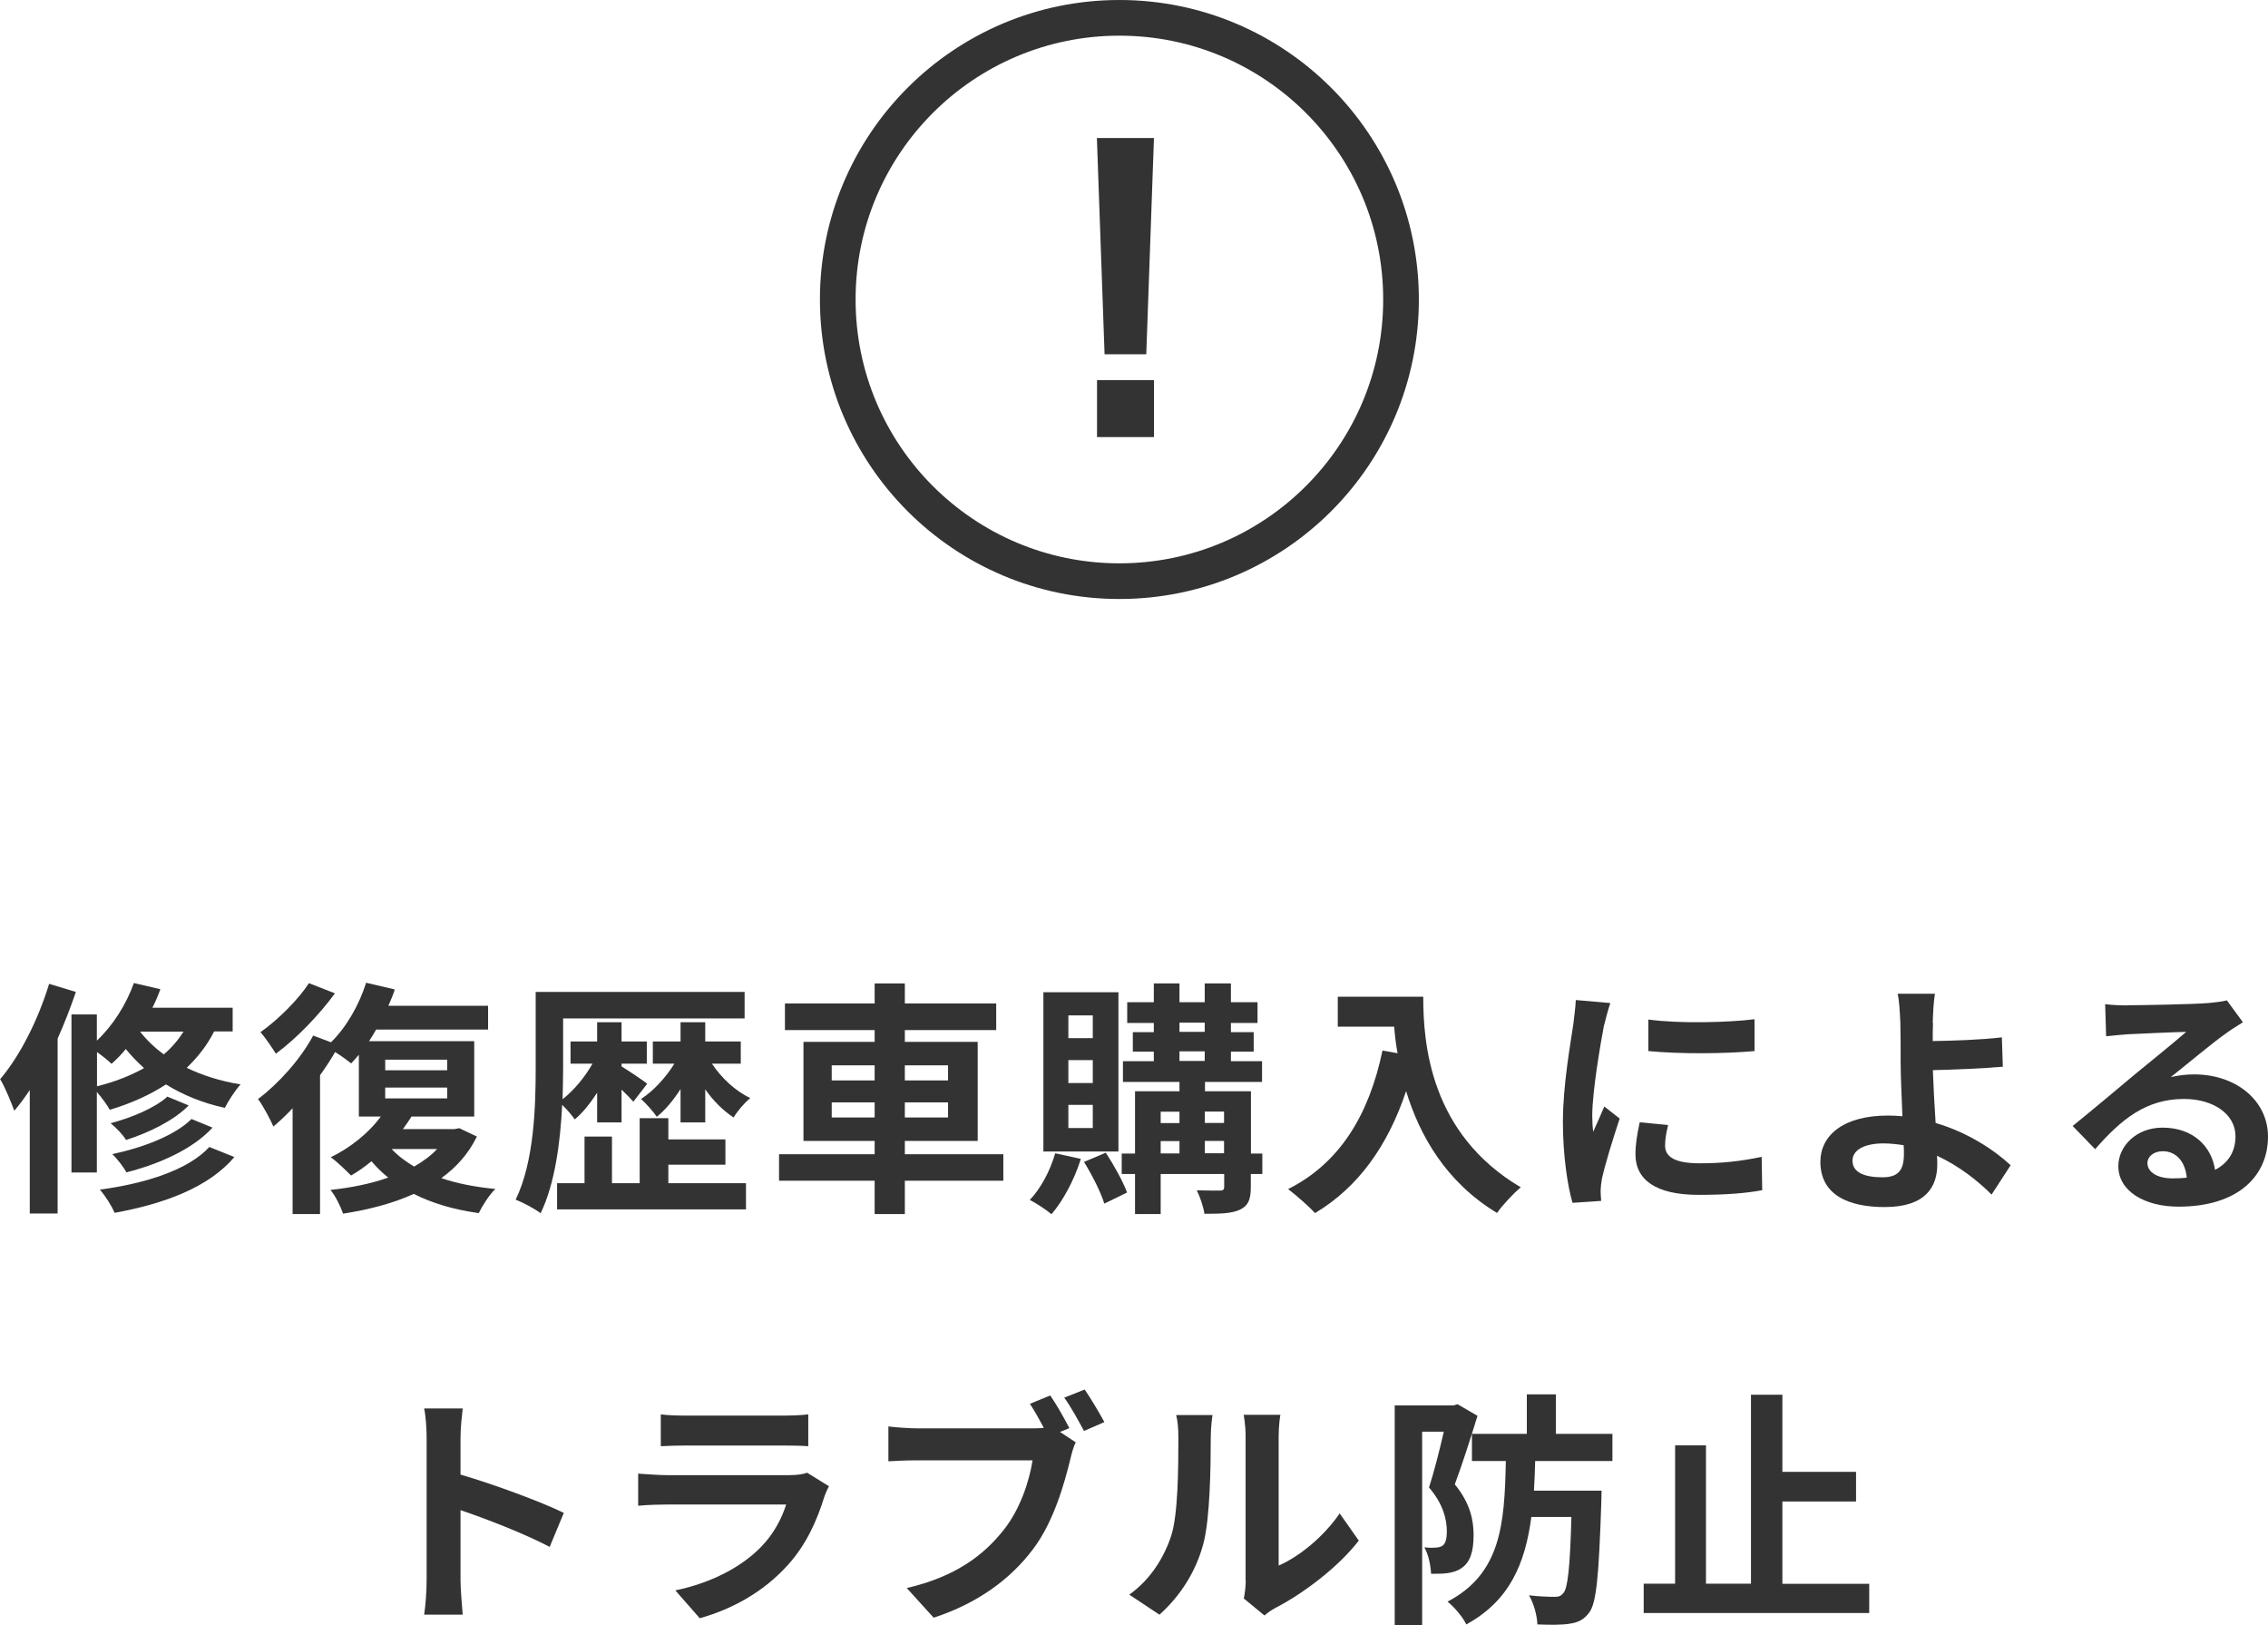 <?xml version="1.0" encoding="UTF-8"?><svg id="_レイヤー_2" xmlns="http://www.w3.org/2000/svg" viewBox="0 0 165.33 118.47"><defs><style>.cls-1{fill:#333;}.cls-2{fill:none;stroke:#333;stroke-miterlimit:10;stroke-width:2.6px;}</style></defs><g id="_レイヤー_1-2"><path class="cls-1" d="m5.53,72.3c-.38,1.12-.83,2.29-1.33,3.4v12.75h-2.03v-9c-.36.54-.74,1.06-1.13,1.51-.18-.5-.68-1.75-1.03-2.3,1.44-1.69,2.77-4.32,3.57-6.95l1.96.59Zm10.08,2.88c-.52,1.03-1.21,1.89-2,2.65,1.12.54,2.43.97,3.93,1.21-.38.4-.9,1.21-1.15,1.71-1.66-.36-3.1-.97-4.29-1.71-1.21.79-2.59,1.4-4.1,1.85-.16-.32-.58-.88-.94-1.3v5.87h-1.85v-11.52h1.85v1.91c1.17-1.1,2.14-2.63,2.7-4.2l1.93.45c-.16.45-.36.92-.58,1.35h5.85v1.73h-1.35Zm-8.55,4c1.28-.32,2.43-.76,3.44-1.33-.5-.45-.95-.92-1.33-1.39-.32.4-.68.76-1.04,1.08-.23-.23-.67-.58-1.06-.86v2.5Zm10.03,5.15c-1.87,2.2-5.06,3.4-8.73,4.07-.23-.52-.67-1.22-1.08-1.69,3.31-.45,6.43-1.42,7.98-3.11l1.84.74Zm-3.33-3.76c-1.12,1.13-2.9,1.98-4.57,2.52-.25-.4-.72-.9-1.13-1.22,1.53-.4,3.26-1.13,4.14-1.94l1.57.65Zm1.73,1.62c-1.42,1.55-3.82,2.63-6.27,3.26-.23-.4-.67-.99-1.04-1.33,2.25-.47,4.59-1.37,5.78-2.56l1.53.63Zm-5.28-7c.45.58,1.03,1.15,1.73,1.66.58-.49,1.04-1.03,1.44-1.66h-3.17Z"/><path class="cls-1" d="m34.76,82.85c-.61,1.24-1.49,2.23-2.59,3.02,1.17.4,2.48.65,3.94.79-.43.41-.95,1.22-1.21,1.76-1.82-.25-3.39-.72-4.74-1.4-1.53.7-3.29,1.15-5.15,1.44-.18-.52-.56-1.3-.92-1.73,1.51-.16,2.95-.45,4.21-.9-.45-.36-.86-.76-1.22-1.19-.49.4-.99.76-1.49,1.04-.34-.34-1.04-1.03-1.48-1.33,1.4-.68,2.77-1.76,3.65-2.97h-1.6v-4.5c-.18.22-.38.43-.56.63-.27-.22-.74-.56-1.17-.83-.32.56-.7,1.13-1.1,1.69v10.12h-2v-7.71c-.47.5-.94.94-1.4,1.33-.2-.47-.77-1.55-1.12-2,1.49-1.13,3.08-2.88,4.02-4.63l1.3.49c1.12-1.1,2.05-2.72,2.56-4.34l2.09.49c-.13.4-.29.79-.47,1.19h7.27v1.73h-8.16c-.16.29-.34.58-.52.85h7.67v5.49h-4.57c-.2.31-.4.61-.63.92h3.75l.36-.07,1.28.61Zm-10.35-10.44c-1.13,1.55-2.81,3.3-4.3,4.39-.27-.43-.79-1.19-1.12-1.57,1.28-.9,2.77-2.39,3.53-3.57l1.89.74Zm3.67,5.6h4.52v-.77h-4.52v.77Zm0,2.05h4.52v-.79h-4.52v.79Zm.47,3.69c.45.49,1.01.9,1.64,1.28.65-.38,1.22-.79,1.67-1.28h-3.31Z"/><path class="cls-1" d="m43.54,79.63c-.5.77-1.06,1.48-1.64,1.96-.22-.31-.58-.74-.92-1.06-.13,2.68-.52,5.74-1.57,7.9-.41-.32-1.3-.79-1.82-.99,1.35-2.77,1.46-6.79,1.46-9.61v-5.53h15.23v1.93h-13.23v3.6c0,.7-.02,1.48-.04,2.29.81-.63,1.62-1.6,2.18-2.59h-1.6v-1.62h1.94v-1.4h1.78v1.4h1.84v1.62h-1.84v.2c.45.27,1.6,1.04,1.87,1.26l-1.01,1.31c-.2-.22-.52-.56-.86-.88v2.39h-1.78v-2.18Zm5.17,6.61h5.67v1.91h-13.77v-1.91h2v-3.4h2v3.4h2.02v-4.74h2.09v1.55h4.16v1.84h-4.16v1.35Zm3.19-8.71c.68,1.03,1.71,2,2.79,2.5-.4.34-.94.95-1.21,1.42-.76-.49-1.48-1.21-2.07-2.05v2.41h-1.8v-2.43c-.52.81-1.12,1.53-1.73,2.02-.27-.4-.79-.97-1.15-1.3.88-.56,1.8-1.55,2.43-2.57h-1.57v-1.62h2.02v-1.4h1.8v1.4h2.59v1.62h-2.11Z"/><path class="cls-1" d="m73.14,86.06h-7.18v2.43h-2.2v-2.43h-6.97v-1.93h6.97v-.97h-5.19v-7.22h5.19v-.86h-6.54v-1.94h6.54v-1.46h2.2v1.46h6.66v1.94h-6.66v.86h5.31v7.22h-5.31v.97h7.18v1.93Zm-12.51-7.31h3.13v-1.1h-3.13v1.1Zm3.13,2.7v-1.1h-3.13v1.1h3.13Zm2.2-3.8v1.1h3.15v-1.1h-3.15Zm3.15,2.7h-3.15v1.1h3.15v-1.1Z"/><path class="cls-1" d="m78.79,84.47c-.47,1.51-1.3,3.06-2.14,4.03-.36-.31-1.13-.81-1.58-1.04.81-.85,1.49-2.14,1.85-3.4l1.87.41Zm2.74-.54h-5.47v-11.61h5.47v11.61Zm-1.87-9.92h-1.78v1.66h1.78v-1.66Zm0,3.26h-1.78v1.67h1.78v-1.67Zm0,3.26h-1.78v1.69h1.78v-1.69Zm.95,3.49c.59.9,1.26,2.11,1.55,2.9l-1.66.81c-.25-.83-.9-2.11-1.48-3.04l1.58-.67Zm11.4,1.55h-.83v.95c0,.9-.18,1.35-.77,1.64s-1.44.31-2.61.31c-.07-.5-.32-1.24-.56-1.71.7.02,1.48.02,1.69.02.23,0,.31-.07.31-.27v-.94h-4.63v2.92h-1.87v-2.92h-.97v-1.49h.97v-4.54h3.24v-.68h-4.12v-1.51h2.25v-.7h-1.53v-1.42h1.53v-.67h-1.94v-1.51h1.94v-1.37h1.87v1.37h1.84v-1.37h1.91v1.37h1.94v1.51h-1.94v.67h1.66v1.42h-1.66v.7h2.27v1.51h-4.16v.68h3.35v4.54h.83v1.49Zm-7.4-4.54v.83h1.37v-.83h-1.37Zm0,3.04h1.37v-.9h-1.37v.9Zm1.37-8.86h1.84v-.67h-1.84v.67Zm0,2.12h1.84v-.7h-1.84v.7Zm1.85,3.69v.83h1.4v-.83h-1.4Zm1.4,3.04v-.9h-1.4v.9h1.4Z"/><path class="cls-1" d="m103.75,72.66c0,3.4.49,9.97,7.11,13.88-.47.38-1.35,1.31-1.73,1.87-3.73-2.25-5.64-5.65-6.63-8.88-1.35,4.03-3.51,7.02-6.64,8.89-.4-.45-1.4-1.33-1.96-1.75,3.75-1.89,5.89-5.37,6.88-10.1l1.1.2c-.13-.68-.2-1.33-.25-1.94h-4.11v-2.18h6.23Z"/><path class="cls-1" d="m116.93,74.71c-.23,1.21-.86,4.81-.86,6.61,0,.34.02.81.07,1.17.27-.61.56-1.24.81-1.84l1.12.88c-.5,1.49-1.1,3.46-1.3,4.41-.05.27-.09.67-.09.85,0,.2.02.49.04.74l-2.09.14c-.36-1.24-.7-3.44-.7-5.89,0-2.7.56-5.74.76-7.13.05-.5.16-1.19.18-1.76l2.52.22c-.14.38-.38,1.28-.45,1.6Zm4.45,8.8c0,.79.68,1.28,2.52,1.28,1.6,0,2.94-.14,4.52-.47l.04,2.43c-1.17.22-2.61.34-4.65.34-3.1,0-4.59-1.1-4.59-2.95,0-.7.11-1.42.31-2.34l2.07.2c-.14.59-.22,1.03-.22,1.51Zm6.52-9.22v2.32c-2.21.2-5.47.22-7.74,0v-2.3c2.21.31,5.8.22,7.74-.02Z"/><path class="cls-1" d="m140.91,74.57c-.02.41-.02.85-.02,1.31,1.44-.02,3.55-.09,5.04-.27l.07,2.14c-1.51.13-3.64.22-5.1.25.04,1.08.11,2.52.2,3.85,2.29.67,4.23,1.93,5.47,3.08l-1.39,2.14c-1.03-1.03-2.38-2.09-3.98-2.83.02.23.02.45.02.63,0,1.6-.81,3.11-3.84,3.11-2.57,0-4.68-.85-4.68-3.3,0-1.87,1.6-3.37,4.92-3.37.36,0,.72.02,1.06.05-.05-1.4-.13-2.93-.13-3.89,0-1.1,0-2.16-.02-2.93-.04-.88-.09-1.66-.2-2.11h2.72c-.09.52-.14,1.4-.16,2.11Zm-3.69,11.24c1.15,0,1.57-.5,1.57-1.71,0-.16,0-.38-.02-.63-.47-.07-.97-.13-1.48-.13-1.4,0-2.25.49-2.25,1.26,0,.88.92,1.21,2.18,1.21Z"/><path class="cls-1" d="m155.13,73.27c.95,0,4.81-.07,5.83-.16.74-.07,1.15-.13,1.37-.2l1.17,1.6c-.41.27-.85.52-1.26.83-.97.68-2.86,2.27-4,3.17.59-.14,1.13-.2,1.71-.2,3.06,0,5.38,1.91,5.38,4.54,0,2.84-2.16,5.1-6.52,5.1-2.5,0-4.39-1.15-4.39-2.95,0-1.46,1.31-2.81,3.22-2.81,2.23,0,3.58,1.37,3.83,3.08.99-.52,1.49-1.35,1.49-2.45,0-1.62-1.62-2.72-3.75-2.72-2.75,0-4.56,1.46-6.48,3.66l-1.64-1.69c1.28-1.03,3.46-2.86,4.52-3.75,1.01-.83,2.88-2.34,3.76-3.11-.92.02-3.4.13-4.36.18-.49.04-1.06.09-1.48.14l-.07-2.34c.5.07,1.13.09,1.64.09Zm3.24,12.62c.38,0,.72-.02,1.04-.05-.11-1.17-.77-1.93-1.75-1.93-.68,0-1.12.41-1.12.86,0,.67.74,1.12,1.82,1.12Z"/><path class="cls-1" d="m31.1,104.82c0-.63-.05-1.53-.18-2.16h2.81c-.07.63-.16,1.42-.16,2.16v2.66c2.41.7,5.87,1.98,7.53,2.79l-1.03,2.48c-1.85-.97-4.56-2.02-6.5-2.68v5.1c0,.52.09,1.78.16,2.52h-2.81c.11-.72.18-1.8.18-2.52v-10.35Z"/><path class="cls-1" d="m60.1,109.07c-.54,1.75-1.31,3.49-2.66,4.99-1.82,2.02-4.12,3.24-6.43,3.89l-1.78-2.03c2.7-.56,4.86-1.75,6.23-3.15.97-.99,1.53-2.11,1.85-3.11h-8.7c-.43,0-1.33.02-2.09.09v-2.34c.76.05,1.53.11,2.09.11h8.91c.58,0,1.06-.07,1.31-.18l1.6.99c-.13.23-.27.56-.34.76Zm-10.05-5.89h6.93c.56,0,1.44-.02,1.94-.09v2.32c-.49-.04-1.33-.05-1.98-.05h-6.9c-.58,0-1.35.02-1.87.05v-2.32c.5.07,1.26.09,1.87.09Z"/><path class="cls-1" d="m77.94,104.1l-.67.27,1.15.76c-.18.34-.31.86-.4,1.24-.43,1.76-1.21,4.56-2.72,6.55-1.62,2.16-4.02,3.94-7.24,4.99l-1.96-2.16c3.56-.83,5.6-2.39,7.06-4.23,1.19-1.49,1.87-3.53,2.11-5.08h-8.37c-.83,0-1.67.04-2.14.07v-2.54c.52.07,1.55.14,2.14.14h8.34c.22,0,.52,0,.85-.04-.31-.59-.67-1.22-1.01-1.75l1.48-.61c.47.68,1.06,1.73,1.39,2.38Zm2.57-.45l-1.49.65c-.4-.74-.95-1.76-1.44-2.43l1.49-.59c.45.65,1.1,1.75,1.44,2.38Z"/><path class="cls-1" d="m85.38,111.93c.5-1.55.52-4.95.52-7.13,0-.72-.05-1.21-.16-1.66h2.65c-.02.09-.13.88-.13,1.64,0,2.12-.05,5.92-.54,7.74-.54,2.03-1.67,3.8-3.2,5.17l-2.2-1.46c1.58-1.12,2.56-2.77,3.06-4.3Zm5.42,3.24v-10.5c0-.81-.13-1.49-.14-1.55h2.68c-.02.05-.13.76-.13,1.57v9.42c1.46-.63,3.24-2.05,4.45-3.8l1.39,1.98c-1.49,1.94-4.09,3.89-6.1,4.92-.4.22-.61.4-.77.54l-1.51-1.24c.07-.34.14-.85.14-1.33Z"/><path class="cls-1" d="m107.71,103.18c-.49,1.58-1.12,3.58-1.66,5.01,1.15,1.4,1.37,2.65,1.37,3.71,0,1.19-.25,1.94-.83,2.36-.29.22-.65.34-1.06.4-.34.05-.77.05-1.21.05-.02-.56-.18-1.39-.49-1.93.32.04.58.04.81.02.2,0,.36-.04.52-.14.22-.16.31-.52.31-1.04,0-.85-.25-1.98-1.3-3.2.38-1.17.79-2.81,1.08-4.07h-1.58v14.13h-2v-16.04h4.27l.31-.09,1.46.85Zm4.2,3.33c-.02.74-.05,1.46-.09,2.14h4.93s-.02.61-.02.88c-.18,5.26-.34,7.33-.9,8.03-.4.52-.81.7-1.42.79-.54.09-1.4.09-2.34.05-.02-.63-.25-1.51-.61-2.12.77.09,1.51.11,1.87.11.31,0,.47-.07.63-.27.32-.34.49-1.84.59-5.55h-2.92c-.45,3.39-1.58,6.1-4.74,7.83-.25-.52-.86-1.26-1.37-1.66,3.87-2.03,4.16-5.58,4.25-10.25h-2.47v-1.98h4v-2.88h2.12v2.88h4.12v1.98h-5.65Z"/><path class="cls-1" d="m136.26,115.43v2.14h-16.44v-2.14h2.29v-10.08h2.25v10.08h3.28v-13.77h2.29v5.62h5.37v2.16h-5.37v6h6.34Z"/><circle class="cls-2" cx="81.6" cy="21.83" r="20.53"/><path class="cls-1" d="m84.12,10.06l-.56,15.76h-3.04l-.56-15.76h4.15Zm0,17.65v4.15h-4.15v-4.15h4.15Z"/></g></svg>